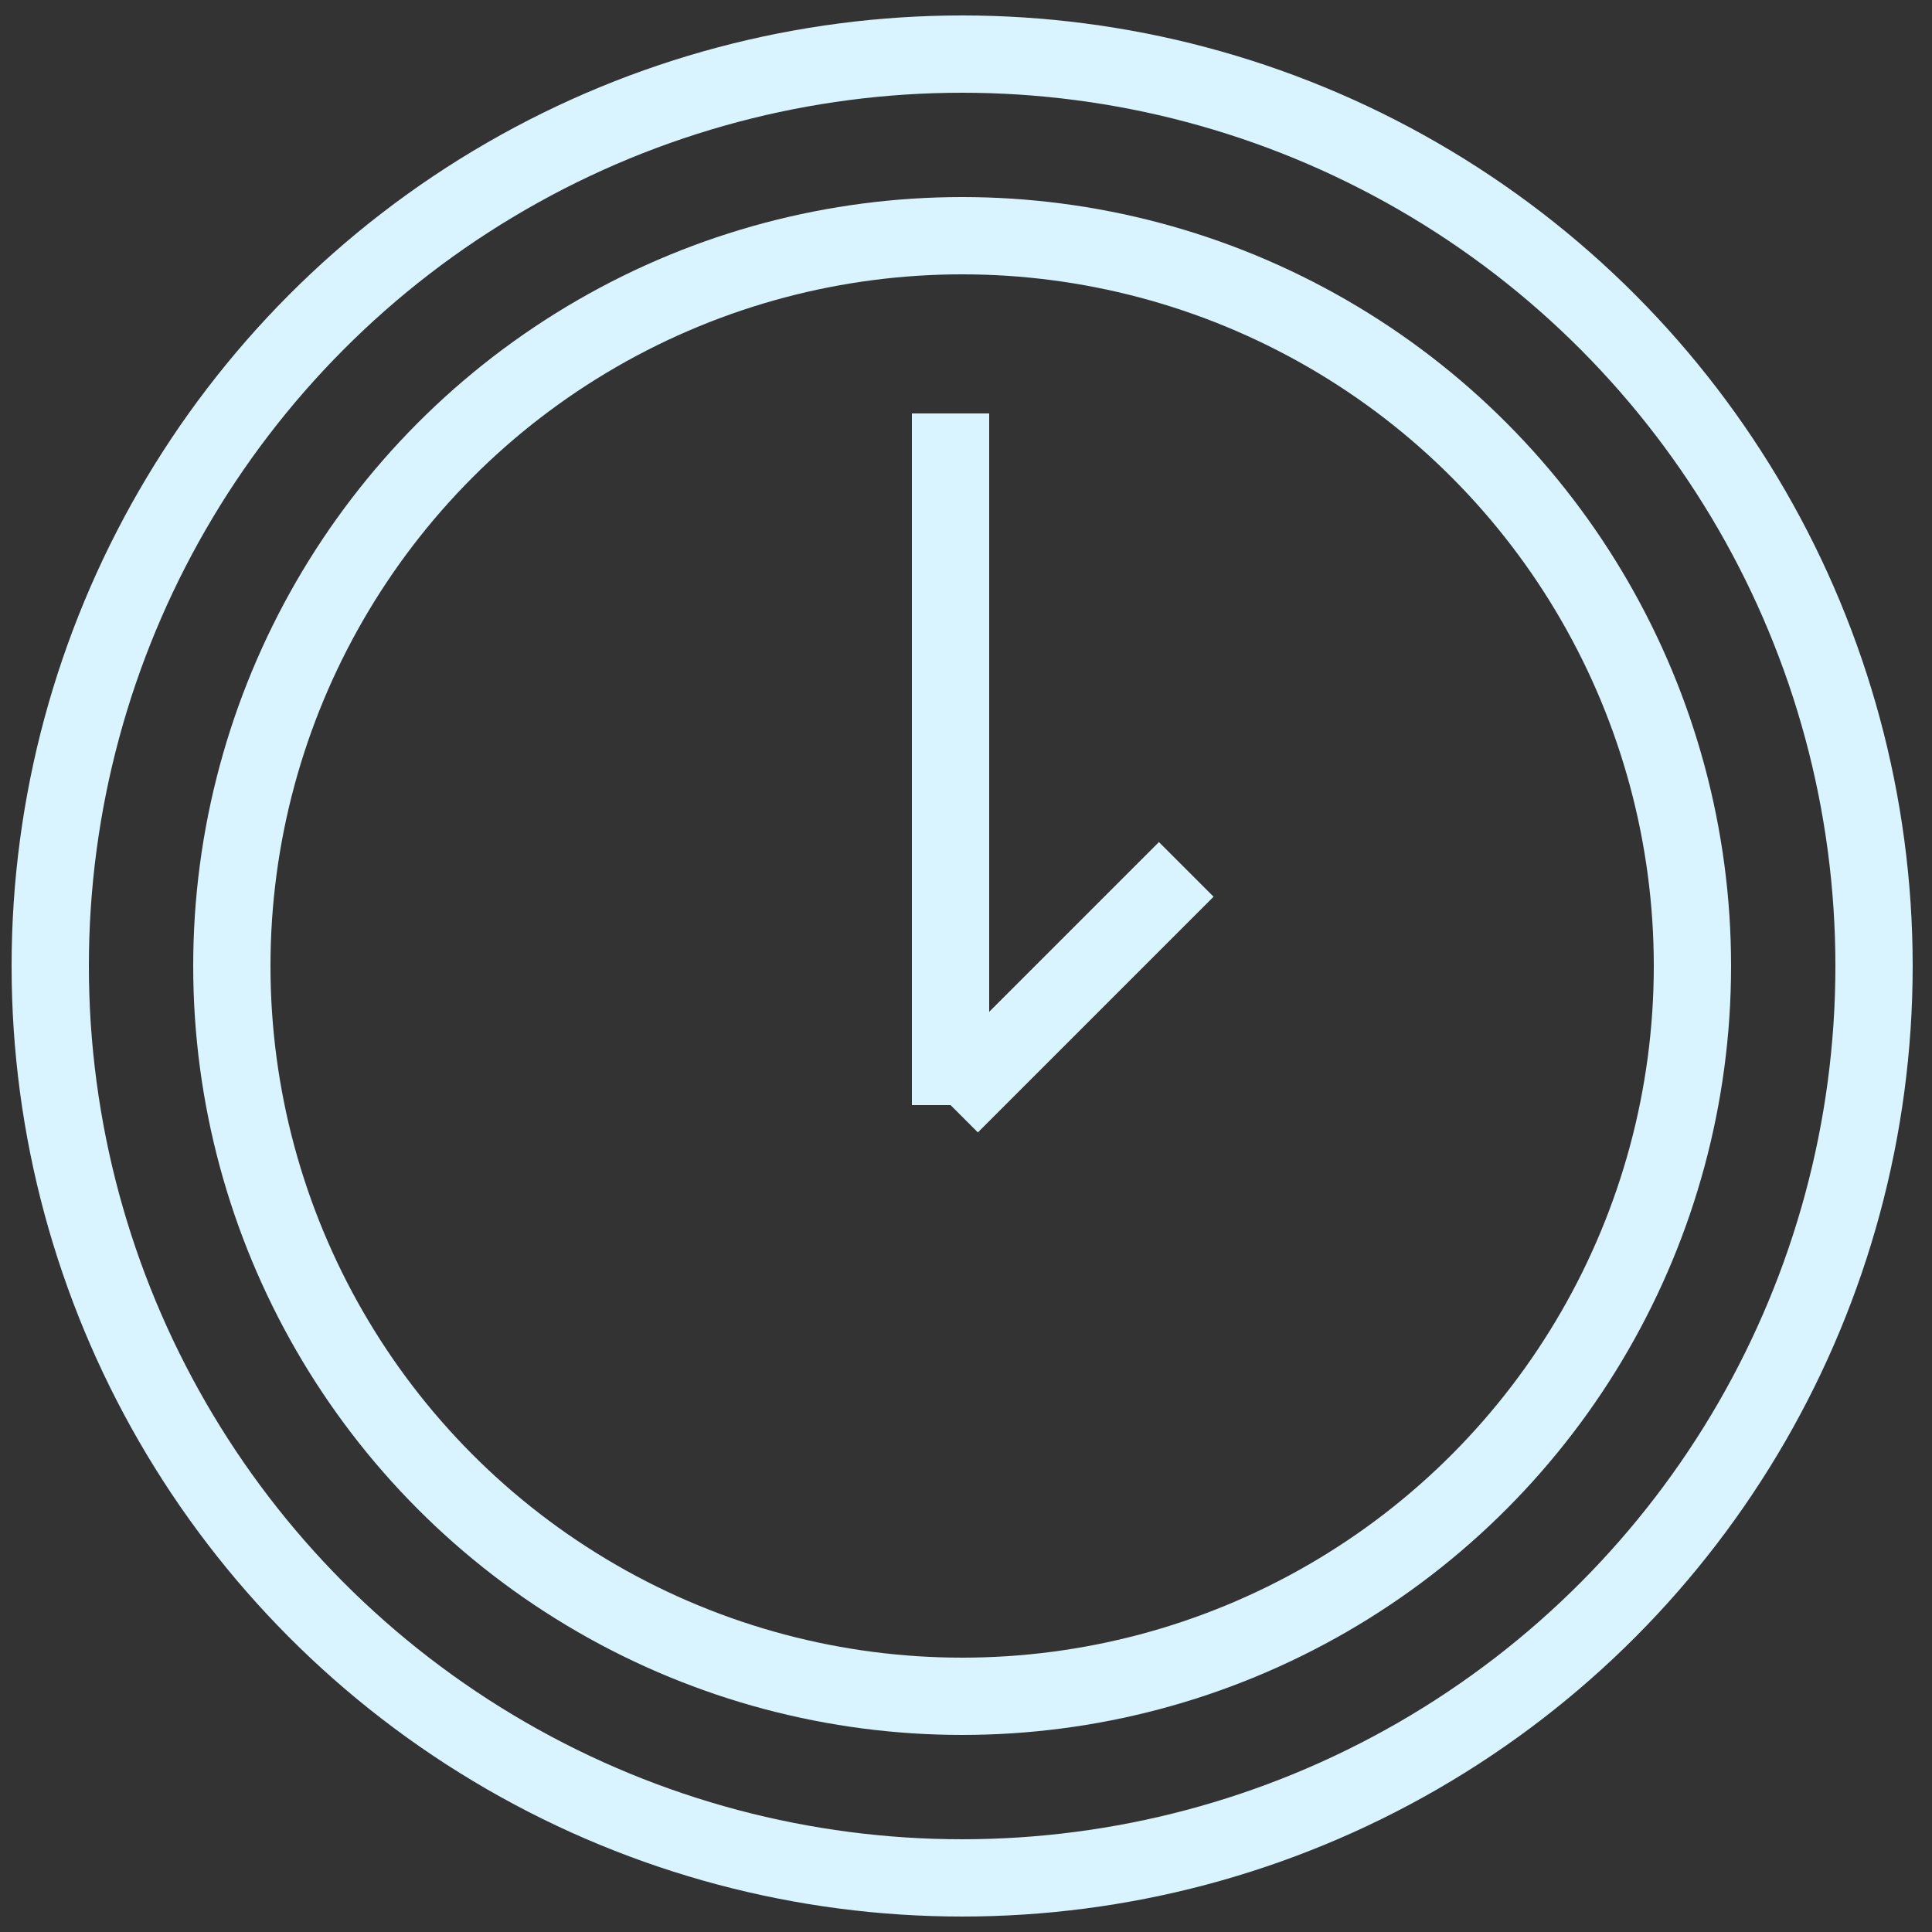 <?xml version="1.0" encoding="UTF-8"?> <svg xmlns="http://www.w3.org/2000/svg" viewBox="1974.992 2474.996 50 50" width="50" height="50"><rect x="1974.992" y="2474.996" width="50" height="50" fill="#333333" stroke="none"/><rect color="rgb(51, 51, 51)" display="none" fill="rgb(255, 255, 255)" fill-opacity="1" id="tSvg1c27b1291b" class="st2" width="50" height="50" title="Rectangle 1" stroke="none" stroke-opacity="1" x="1974.992" y="2474.996" style="transform: rotate(0deg);"></rect><path fill="rgb(0, 0, 0)" stroke="none" fill-opacity="1" stroke-width="1" stroke-opacity="1" color="rgb(51, 51, 51)" display="none" id="tSvg162f0a533bf" title="Path 4" d="M 2023.992 2496.996 C 2021.659 2496.996 2019.326 2496.996 2016.992 2496.996 C 2016.992 2489.996 2016.992 2482.996 2016.992 2475.996 C 2016.992 2475.396 2016.592 2474.996 2015.992 2474.996 C 2002.659 2474.996 1989.326 2474.996 1975.992 2474.996 C 1975.392 2474.996 1974.992 2475.396 1974.992 2475.996 C 1974.992 2486.663 1974.992 2497.329 1974.992 2507.996 C 1974.992 2508.596 1975.392 2508.996 1975.992 2508.996 C 1978.326 2508.996 1980.659 2508.996 1982.992 2508.996 C 1982.992 2511.329 1982.992 2513.663 1982.992 2515.996 C 1982.992 2516.396 1983.192 2516.696 1983.492 2516.896 C 1983.692 2516.996 1983.792 2516.996 1983.992 2516.996 C 1984.192 2516.996 1984.392 2516.896 1984.592 2516.796 C 1988.492 2514.196 1992.392 2511.596 1996.292 2508.996 C 1996.526 2508.996 1996.759 2508.996 1996.992 2508.996 C 1996.992 2511.329 1996.992 2513.663 1996.992 2515.996 C 1996.992 2516.596 1997.392 2516.996 1997.992 2516.996 C 1999.892 2516.996 2001.792 2516.996 2003.692 2516.996 C 2007.592 2519.596 2011.492 2522.196 2015.392 2524.796 C 2015.592 2524.896 2015.792 2524.996 2015.992 2524.996 C 2016.192 2524.996 2016.292 2524.996 2016.492 2524.896 C 2016.792 2524.696 2016.992 2524.396 2016.992 2523.996 C 2016.992 2521.663 2016.992 2519.329 2016.992 2516.996 C 2019.326 2516.996 2021.659 2516.996 2023.992 2516.996 C 2024.592 2516.996 2024.992 2516.596 2024.992 2515.996 C 2024.992 2509.996 2024.992 2503.996 2024.992 2497.996 C 2024.992 2497.396 2024.592 2496.996 2023.992 2496.996C 2023.992 2496.996 2023.992 2496.996 2023.992 2496.996Z M 1995.992 2506.996 C 1995.792 2506.996 1995.592 2507.096 1995.392 2507.196 C 1991.926 2509.529 1988.459 2511.863 1984.992 2514.196 C 1984.992 2512.129 1984.992 2510.063 1984.992 2507.996 C 1984.992 2507.396 1984.592 2506.996 1983.992 2506.996 C 1981.659 2506.996 1979.326 2506.996 1976.992 2506.996 C 1976.992 2496.996 1976.992 2486.996 1976.992 2476.996 C 1989.659 2476.996 2002.326 2476.996 2014.992 2476.996 C 2014.992 2486.996 2014.992 2496.996 2014.992 2506.996 C 2008.659 2506.996 2002.326 2506.996 1995.992 2506.996C 1995.992 2506.996 1995.992 2506.996 1995.992 2506.996Z M 2022.992 2514.996 C 2020.659 2514.996 2018.326 2514.996 2015.992 2514.996 C 2015.392 2514.996 2014.992 2515.396 2014.992 2515.996 C 2014.992 2518.029 2014.992 2520.063 2014.992 2522.096 C 2011.526 2519.763 2008.059 2517.429 2004.592 2515.096 C 2004.392 2515.096 2004.192 2514.996 2003.992 2514.996 C 2002.326 2514.996 2000.659 2514.996 1998.992 2514.996 C 1998.992 2512.996 1998.992 2510.996 1998.992 2508.996 C 2004.659 2508.996 2010.326 2508.996 2015.992 2508.996 C 2016.592 2508.996 2016.992 2508.596 2016.992 2507.996 C 2016.992 2504.996 2016.992 2501.996 2016.992 2498.996 C 2018.992 2498.996 2020.992 2498.996 2022.992 2498.996 C 2022.992 2504.329 2022.992 2509.663 2022.992 2514.996C 2022.992 2514.996 2022.992 2514.996 2022.992 2514.996Z"></path><ellipse color="rgb(51, 51, 51)" display="none" stroke-linecap="round" stroke-linejoin="round" stroke-miterlimit="10" stroke-width="2" stroke="rgb(0, 0, 0)" class="st3" cx="1991.392" cy="2484.996" rx="14.9" ry="6" id="tSvgd5a5c55d52" title="Ellipse 1" fill="none" fill-opacity="1" stroke-opacity="1" style="transform: rotate(0deg);"></ellipse><path fill="none" stroke="rgb(0, 0, 0)" fill-opacity="1" stroke-width="2" stroke-opacity="1" color="rgb(51, 51, 51)" display="none" stroke-linecap="round" stroke-linejoin="round" stroke-miterlimit="10" class="st3" id="tSvg9abd632f1a" title="Path 5" d="M 1999.192 2499.296 C 1996.892 2499.896 1994.292 2500.196 1991.492 2500.196 C 1983.292 2500.196 1976.592 2497.496 1976.592 2494.196"></path><line color="rgb(51, 51, 51)" display="none" stroke-linecap="round" stroke-linejoin="round" stroke-miterlimit="10" stroke-width="2" stroke="rgb(0, 0, 0)" class="st3" x1="2006.292" y1="2484.996" x2="2006.292" y2="2491.296" id="tSvg11ac4004f7d" title="Line 1" fill="none" fill-opacity="1" stroke-opacity="1"></line><line color="rgb(51, 51, 51)" display="none" stroke-linecap="round" stroke-linejoin="round" stroke-miterlimit="10" stroke-width="2" stroke="rgb(0, 0, 0)" class="st3" x1="1976.492" y1="2484.996" x2="1976.492" y2="2493.896" id="tSvg12951d949ac" title="Line 2" fill="none" fill-opacity="1" stroke-opacity="1"></line><path fill="none" stroke="rgb(0, 0, 0)" fill-opacity="1" stroke-width="2" stroke-opacity="1" color="rgb(51, 51, 51)" display="none" stroke-linecap="round" stroke-linejoin="round" stroke-miterlimit="10" class="st3" id="tSvg176f5046a30" title="Path 6" d="M 2001.192 2508.196 C 1998.592 2509.196 1995.292 2509.796 1991.492 2509.796 C 1983.292 2509.796 1976.592 2507.096 1976.592 2503.796"></path><line color="rgb(51, 51, 51)" display="none" stroke-linecap="round" stroke-linejoin="round" stroke-miterlimit="10" stroke-width="2" stroke="rgb(0, 0, 0)" class="st3" x1="1976.492" y1="2494.496" x2="1976.492" y2="2503.396" id="tSvg7554028198" title="Line 3" fill="none" fill-opacity="1" stroke-opacity="1"></line><path fill="none" stroke="rgb(0, 0, 0)" fill-opacity="1" stroke-width="2" stroke-opacity="1" color="rgb(51, 51, 51)" display="none" stroke-linecap="round" stroke-linejoin="round" stroke-miterlimit="10" class="st3" id="tSvg61976af297" title="Path 7" d="M 2005.092 2515.596 C 2002.792 2517.796 1997.492 2519.296 1991.392 2519.296 C 1983.192 2519.296 1976.492 2516.596 1976.492 2513.296"></path><line color="rgb(51, 51, 51)" display="none" stroke-linecap="round" stroke-linejoin="round" stroke-miterlimit="10" stroke-width="2" stroke="rgb(0, 0, 0)" class="st3" x1="1976.492" y1="2504.196" x2="1976.492" y2="2512.996" id="tSvge43244711a" title="Line 4" fill="none" fill-opacity="1" stroke-opacity="1"></line><path fill="none" stroke="rgb(0, 0, 0)" fill-opacity="1" stroke-width="2" stroke-opacity="1" color="rgb(51, 51, 51)" display="none" stroke-linecap="round" stroke-linejoin="round" stroke-miterlimit="10" class="st3" id="tSvgdddeb4ca4c" title="Path 8" d="M 2009.592 2489.896 C 2006.892 2491.096 2004.192 2492.296 2001.492 2493.496 C 2001.392 2493.529 2001.292 2493.563 2001.192 2493.596 C 1998.192 2494.996 1998.392 2502.196 2001.792 2509.696 C 2005.192 2517.196 2010.292 2522.196 2013.392 2520.896 C 2013.492 2520.863 2013.592 2520.829 2013.692 2520.796 C 2016.392 2519.596 2019.092 2518.396 2021.792 2517.196"></path><ellipse color="rgb(51, 51, 51)" display="none" stroke-linecap="round" stroke-linejoin="round" stroke-miterlimit="10" stroke-width="2" stroke="rgb(0, 0, 0)" class="st3" cx="2007.624" cy="2522.563" rx="6" ry="14.9" id="tSvg16d9fed70c2" title="Ellipse 2" fill="none" fill-opacity="1" stroke-opacity="1" style="transform: rotate(0deg);"></ellipse><path fill="none" stroke="rgb(0, 0, 0)" fill-opacity="1" stroke-width="2" stroke-opacity="1" color="rgb(51, 51, 51)" display="none" stroke-linecap="round" stroke-linejoin="round" stroke-miterlimit="10" class="st4" id="tSvg7d8d9d4c9e" title="Path 9" d="M 1989.692 2481.396 C 1991.192 2481.996 1992.092 2482.896 1992.092 2483.896 C 1992.092 2484.896 1991.192 2485.796 1989.792 2486.396 C 1985.326 2486.396 1980.859 2486.396 1976.392 2486.396 C 1976.392 2490.896 1976.392 2495.396 1976.392 2499.896 C 1976.392 2499.896 1976.392 2499.896 1976.392 2499.896 C 1976.992 2501.296 1977.892 2502.196 1978.892 2502.196 C 1979.892 2502.196 1980.792 2501.296 1981.392 2499.796 C 1981.392 2499.796 1981.392 2499.796 1981.392 2499.796 C 1981.892 2498.996 1982.492 2498.596 1983.192 2498.596 C 1984.892 2498.596 1986.292 2501.496 1986.292 2504.996 C 1986.292 2508.496 1984.892 2511.396 1983.192 2511.396 C 1982.492 2511.396 1981.892 2510.896 1981.392 2510.096 C 1981.392 2510.096 1981.392 2510.096 1981.392 2510.096 C 1980.792 2508.696 1979.892 2507.796 1978.892 2507.796 C 1977.892 2507.796 1976.992 2508.696 1976.392 2510.196 C 1976.392 2510.196 1976.392 2510.196 1976.392 2510.196 C 1976.392 2514.629 1976.392 2519.063 1976.392 2523.496 C 1980.892 2523.496 1985.392 2523.496 1989.892 2523.496 C 1991.292 2522.896 1992.192 2521.996 1992.192 2520.996 C 1992.192 2519.996 1991.192 2519.096 1989.792 2518.496 C 1989.792 2518.496 1989.792 2518.496 1989.792 2518.496 C 1989.092 2517.996 1988.592 2517.396 1988.592 2516.696 C 1988.592 2514.996 1991.492 2513.596 1994.992 2513.596 C 1998.492 2513.596 2001.392 2514.996 2001.392 2516.696 C 2001.392 2517.396 2000.892 2517.996 2000.092 2518.496 C 2000.092 2518.496 2000.092 2518.496 2000.092 2518.496 C 1998.692 2519.096 1997.792 2519.996 1997.792 2520.996 C 1997.792 2521.996 1998.692 2522.896 2000.192 2523.496 C 2004.626 2523.496 2009.059 2523.496 2013.492 2523.496 C 2013.492 2519.029 2013.492 2514.563 2013.492 2510.096 C 2014.092 2508.596 2014.992 2507.696 2015.992 2507.696 C 2016.992 2507.696 2018.092 2508.696 2018.792 2510.096 C 2018.792 2510.096 2018.792 2510.096 2018.792 2510.096 C 2019.292 2510.896 2019.892 2511.296 2020.592 2511.296 C 2022.292 2511.296 2023.692 2508.396 2023.692 2504.896 C 2023.692 2501.396 2022.292 2498.496 2020.592 2498.496 C 2019.992 2498.496 2019.392 2498.896 2018.892 2499.596 C 2018.292 2501.096 2016.992 2501.996 2015.992 2501.996 C 2014.992 2501.996 2014.092 2501.096 2013.492 2499.696 C 2013.492 2495.263 2013.492 2490.829 2013.492 2486.396 C 2009.159 2486.396 2004.826 2486.396 2000.492 2486.396 C 2000.392 2486.396 2000.292 2486.396 2000.192 2486.396 C 1998.692 2485.796 1997.792 2484.896 1997.792 2483.896 C 1997.792 2482.896 1998.692 2482.096 2000.092 2481.396 C 2000.092 2481.396 2000.092 2481.396 2000.092 2481.396 C 2000.892 2480.896 2001.392 2480.196 2001.392 2479.496 C 2001.392 2477.796 1998.492 2476.396 1994.992 2476.396 C 1991.492 2476.396 1988.592 2477.796 1988.592 2479.496 C 1988.492 2480.196 1988.992 2480.796 1989.692 2481.396C 1989.692 2481.396 1989.692 2481.396 1989.692 2481.396Z"></path><path fill="none" stroke="rgb(0, 0, 0)" fill-opacity="1" stroke-width="2" stroke-opacity="1" color="rgb(51, 51, 51)" display="none" stroke-miterlimit="10" class="st5" id="tSvg1166ebd56a0" title="Path 10" d="M 2019.892 2495.296 C 2019.892 2504.896 2019.892 2514.496 2019.892 2524.096 C 2006.592 2524.096 1993.292 2524.096 1979.992 2524.096 C 1979.992 2514.496 1979.992 2504.896 1979.992 2495.296"></path><rect color="rgb(51, 51, 51)" display="none" stroke-miterlimit="10" stroke-width="2" stroke="rgb(0, 0, 0)" x="1976.492" y="2484.196" class="st5" width="46.9" height="11.1" id="tSvg8a3b97b059" title="Rectangle 2" fill="none" fill-opacity="1" stroke-opacity="1" style="transform: rotate(0deg);"></rect><line color="rgb(51, 51, 51)" display="none" stroke-miterlimit="10" stroke-width="2" stroke="rgb(0, 0, 0)" class="st6" x1="1999.892" y1="2484.196" x2="1999.892" y2="2524.096" id="tSvg18ed4326850" title="Line 5" fill="none" fill-opacity="1" stroke-opacity="1"></line><path fill="none" stroke="rgb(0, 0, 0)" fill-opacity="1" stroke-width="2" stroke-opacity="1" color="rgb(51, 51, 51)" display="none" stroke-miterlimit="10" class="st6" id="tSvg79e4367ce1" title="Path 11" d="M 1990.292 2484.196 C 1987.992 2481.996 1987.192 2479.096 1988.492 2477.496 C 1989.892 2475.596 1993.492 2475.996 1996.492 2478.296 C 1998.592 2479.896 1999.892 2482.096 1999.892 2483.896"></path><path fill="none" stroke="rgb(0, 0, 0)" fill-opacity="1" stroke-width="2" stroke-opacity="1" color="rgb(51, 51, 51)" display="none" stroke-miterlimit="10" class="st6" id="tSvg2b3b884c9b" title="Path 12" d="M 2009.592 2484.196 C 2011.892 2481.996 2012.692 2479.096 2011.492 2477.496 C 2010.092 2475.596 2006.492 2475.996 2003.492 2478.296 C 2001.292 2479.996 1999.992 2482.396 2000.092 2484.196"></path><ellipse color="rgb(51, 51, 51)" display="none" stroke-linecap="round" stroke-linejoin="round" stroke-miterlimit="10" stroke-width="2" stroke="rgb(0, 0, 0)" class="st7" cx="2000.292" cy="2514.896" rx="3.6" ry="3.6" id="tSvg178170ffadd" title="Ellipse 3" fill="none" fill-opacity="1" stroke-opacity="1" style="transform: rotate(0deg);"></ellipse><path fill="none" stroke="rgb(0, 0, 0)" fill-opacity="1" stroke-width="2" stroke-opacity="1" color="rgb(51, 51, 51)" display="none" stroke-linecap="round" stroke-linejoin="round" stroke-miterlimit="10" class="st7" id="tSvg1271f05ef71" title="Path 13" d="M 1989.192 2505.996 C 1991.692 2502.596 1995.792 2500.396 2000.292 2500.396 C 2004.692 2500.396 2008.592 2502.396 2011.092 2505.596"></path><path fill="none" stroke="rgb(0, 0, 0)" fill-opacity="1" stroke-width="2" stroke-opacity="1" color="rgb(51, 51, 51)" display="none" stroke-linecap="round" stroke-linejoin="round" stroke-miterlimit="10" class="st7" id="tSvga8a1cb7fa0" title="Path 14" d="M 1982.392 2499.496 C 1986.692 2494.296 1993.092 2490.996 2000.292 2490.996 C 2007.292 2490.996 2013.592 2494.096 2017.892 2498.996"></path><path fill="none" stroke="rgb(0, 0, 0)" fill-opacity="1" stroke-width="2" stroke-opacity="1" color="rgb(51, 51, 51)" display="none" stroke-linecap="round" stroke-linejoin="round" stroke-miterlimit="10" class="st7" id="tSvgce0909bae3" title="Path 15" d="M 1976.492 2493.496 C 1982.292 2486.896 1990.792 2482.696 2000.292 2482.696 C 2009.592 2482.696 2017.992 2486.796 2023.792 2493.196"></path><rect color="rgb(51, 51, 51)" display="none" stroke-miterlimit="10" stroke-width="2" stroke="rgb(0, 0, 0)" x="1977.592" y="2485.696" class="st5" width="45.3" height="28.9" id="tSvg11d1bc03498" title="Rectangle 3" fill="none" fill-opacity="1" stroke-opacity="1" style="transform: rotate(0deg);"></rect><path fill="none" stroke="rgb(0, 0, 0)" fill-opacity="1" stroke-width="2" stroke-opacity="1" color="rgb(51, 51, 51)" display="none" stroke-miterlimit="10" class="st5" id="tSvgd65ba011f4" title="Path 16" d="M 1977.592 2485.696 C 1985.126 2492.596 1992.659 2499.496 2000.192 2506.396 C 2007.759 2499.496 2015.326 2492.596 2022.892 2485.696"></path><line color="rgb(51, 51, 51)" display="none" stroke-miterlimit="10" stroke-width="2" stroke="rgb(0, 0, 0)" class="st5" x1="2006.992" y1="2500.096" x2="2022.892" y2="2514.596" id="tSvg11aa01487a5" title="Line 6" fill="none" fill-opacity="1" stroke-opacity="1"></line><line color="rgb(51, 51, 51)" display="none" stroke-miterlimit="10" stroke-width="2" stroke="rgb(0, 0, 0)" class="st5" x1="1977.592" y1="2514.596" x2="1993.192" y2="2500.196" id="tSvg1cd28e2f9c" title="Line 7" fill="none" fill-opacity="1" stroke-opacity="1"></line><path fill="none" stroke="rgb(0, 0, 0)" fill-opacity="1" stroke-width="2" stroke-opacity="1" color="rgb(51, 51, 51)" display="none" stroke-miterlimit="10" class="st8" id="tSvg153815f9c40" title="Path 17" d="M 1998.792 2480.196 C 1996.826 2484.196 1994.859 2488.196 1992.892 2492.196 C 1988.492 2492.829 1984.092 2493.463 1979.692 2494.096 C 1978.492 2494.296 1978.092 2495.696 1978.892 2496.496 C 1982.059 2499.596 1985.226 2502.696 1988.392 2505.796 C 1987.659 2510.196 1986.926 2514.596 1986.192 2518.996 C 1985.992 2520.096 1987.192 2520.996 1988.192 2520.496 C 1992.226 2518.463 1996.259 2516.429 2000.292 2514.396 C 2004.126 2516.429 2007.959 2518.463 2011.792 2520.496 C 2012.792 2520.996 2013.992 2520.196 2013.792 2518.996 C 2013.026 2514.629 2012.259 2510.263 2011.492 2505.896 C 2014.659 2502.796 2017.826 2499.696 2020.992 2496.596 C 2021.792 2495.796 2021.392 2494.396 2020.192 2494.196 C 2015.792 2493.563 2011.392 2492.929 2006.992 2492.296 C 2005.026 2488.296 2003.059 2484.296 2001.092 2480.296C 2000.792 2479.196 1999.292 2479.196 1998.792 2480.196Z"></path><rect color="rgb(51, 51, 51)" display="none" stroke-linecap="round" stroke-linejoin="round" stroke-miterlimit="10" stroke-width="2" stroke="rgb(0, 0, 0)" x="1983.692" y="2484.596" class="st7" width="31.4" height="24.5" id="tSvgfd80c1b0b0" title="Rectangle 4" fill="none" fill-opacity="1" stroke-opacity="1" style="transform: rotate(0deg);"></rect><line color="rgb(51, 51, 51)" display="none" stroke-linecap="round" stroke-linejoin="round" stroke-miterlimit="10" stroke-width="2" stroke="rgb(0, 0, 0)" class="st7" x1="1999.392" y1="2509.196" x2="1999.392" y2="2520.496" id="tSvg15d06594dbc" title="Line 8" fill="none" fill-opacity="1" stroke-opacity="1"></line><line color="rgb(51, 51, 51)" display="none" stroke-linecap="round" stroke-linejoin="round" stroke-miterlimit="10" stroke-width="2" stroke="rgb(0, 0, 0)" class="st7" x1="1993.192" y1="2509.196" x2="1985.092" y2="2523.296" id="tSvgd5647a4125" title="Line 9" fill="none" fill-opacity="1" stroke-opacity="1"></line><line color="rgb(51, 51, 51)" display="none" stroke-linecap="round" stroke-linejoin="round" stroke-miterlimit="10" stroke-width="2" stroke="rgb(0, 0, 0)" class="st7" x1="2005.492" y1="2509.196" x2="2013.692" y2="2523.296" id="tSvg11023e35aa9" title="Line 10" fill="none" fill-opacity="1" stroke-opacity="1"></line><path fill="none" stroke="rgb(0, 0, 0)" fill-opacity="1" stroke-width="2" stroke-opacity="1" color="rgb(51, 51, 51)" display="none" stroke-linecap="round" stroke-linejoin="round" stroke-miterlimit="10" class="st7" id="tSvgf8e2b74503" title="Path 18" d="M 1983.692 2484.596 C 1983.692 2483.396 1983.692 2482.196 1983.692 2480.996 C 1994.159 2480.996 2004.626 2480.996 2015.092 2480.996 C 2015.092 2482.196 2015.092 2483.396 2015.092 2484.596"></path><line color="rgb(51, 51, 51)" display="none" stroke-linecap="round" stroke-linejoin="round" stroke-miterlimit="10" stroke-width="2" stroke="rgb(0, 0, 0)" class="st7" x1="1999.392" y1="2480.996" x2="1999.392" y2="2476.396" id="tSvg109aab3ed97" title="Line 11" fill="none" fill-opacity="1" stroke-opacity="1"></line><ellipse color="rgb(51, 51, 51)" stroke-miterlimit="10" stroke-width="2" stroke="#d9f4ff" class="st5" cx="1999.892" cy="2499.996" r="18.9" id="tSvg16bd4214816" title="Ellipse 4" fill="none" fill-opacity="1" stroke-opacity="1" rx="18.9" ry="18.9" style="transform: rotate(0deg);"></ellipse><line color="rgb(51, 51, 51)" stroke-miterlimit="10" stroke-width="2" stroke="#d9f4ff" class="st5" x1="1999.592" y1="2485.696" x2="1999.592" y2="2503.596" id="tSvge2c184fe93" title="Line 12" fill="none" fill-opacity="1" stroke-opacity="1"></line><line color="rgb(51, 51, 51)" stroke-miterlimit="10" stroke-width="2" stroke="#d9f4ff" class="st5" x1="1999.592" y1="2503.596" x2="2005.692" y2="2497.496" id="tSvgb5ae89de13" title="Line 13" fill="none" fill-opacity="1" stroke-opacity="1"></line><ellipse color="rgb(51, 51, 51)" stroke-miterlimit="10" stroke-width="2" stroke="#d9f4ff" class="st5" cx="1999.892" cy="2499.996" r="23.6" id="tSvg102abc7bad0" title="Ellipse 5" fill="none" fill-opacity="1" stroke-opacity="1" rx="23.6" ry="23.6" style="transform: rotate(0deg);"></ellipse><path fill="none" stroke="rgb(0, 0, 0)" fill-opacity="1" stroke-width="2" stroke-opacity="1" color="rgb(51, 51, 51)" display="none" stroke-miterlimit="10" class="st6" id="tSvgde10be9e4c" title="Path 19" d="M 2006.592 2509.296 C 2006.592 2506.796 2007.792 2504.496 2009.592 2502.896 C 2012.292 2500.396 2013.992 2496.896 2013.992 2492.896 C 2013.992 2484.496 2006.392 2477.896 1997.692 2479.596 C 1992.192 2480.696 1987.892 2485.296 1986.992 2490.796 C 1986.292 2495.596 1988.092 2499.996 1991.292 2502.896 C 1993.092 2504.496 1994.092 2506.796 1994.192 2509.296"></path><rect color="rgb(51, 51, 51)" display="none" stroke-miterlimit="10" stroke-width="2" stroke="rgb(0, 0, 0)" x="1994.392" y="2509.296" class="st6" width="12.2" height="7.5" id="tSvgd20b537646" title="Rectangle 5" fill="none" fill-opacity="1" stroke-opacity="1" style="transform: rotate(0deg);"></rect><path fill="none" stroke="rgb(0, 0, 0)" fill-opacity="1" stroke-width="2" stroke-opacity="1" color="rgb(51, 51, 51)" display="none" stroke-miterlimit="10" class="st6" id="tSvg134777ad4b6" title="Path 20" d="M 2005.192 2516.696 C 2005.192 2516.696 2005.192 2516.696 2005.192 2516.696 C 2005.192 2518.796 2003.792 2520.396 2002.092 2520.396 C 2000.992 2520.396 1999.892 2520.396 1998.792 2520.396 C 1997.092 2520.396 1995.692 2518.696 1995.692 2516.696 C 1995.692 2516.696 1995.692 2516.696 1995.692 2516.696"></path><path fill="none" stroke="rgb(0, 0, 0)" fill-opacity="1" stroke-width="2" stroke-opacity="1" color="rgb(51, 51, 51)" display="none" stroke-miterlimit="10" class="st6" id="tSvgf9c15a71a6" title="Path 21" d="M 1998.692 2509.296 C 1998.692 2504.396 1998.692 2499.496 1998.692 2494.596 C 1998.692 2493.596 1997.892 2492.696 1996.792 2492.696 C 1996.792 2492.696 1996.792 2492.696 1996.792 2492.696 C 1995.792 2492.696 1994.892 2493.496 1994.892 2494.596 C 1994.892 2494.596 1994.892 2494.596 1994.892 2494.596 C 1994.892 2495.596 1995.692 2496.496 1996.792 2496.496 C 1999.259 2496.496 2001.726 2496.496 2004.192 2496.496 C 2005.192 2496.496 2006.092 2495.696 2006.092 2494.596 C 2006.092 2494.596 2006.092 2494.596 2006.092 2494.596 C 2006.092 2493.596 2005.292 2492.696 2004.192 2492.696 C 2004.192 2492.696 2004.192 2492.696 2004.192 2492.696 C 2003.192 2492.696 2002.292 2493.496 2002.292 2494.596 C 2002.292 2499.496 2002.292 2504.396 2002.292 2509.296"></path><path fill="none" stroke="rgb(0, 0, 0)" fill-opacity="1" stroke-width="2" stroke-opacity="1" color="rgb(51, 51, 51)" display="none" stroke-miterlimit="10" class="st6" id="tSvg680516071f" title="Path 22" d="M 2010.892 2517.796 C 2010.892 2512.496 2007.192 2507.996 2002.192 2506.996 C 2002.192 2506.096 2002.192 2505.196 2002.192 2504.296 C 2004.092 2503.396 2005.392 2501.496 2005.392 2499.296 C 2005.392 2498.796 2005.392 2496.996 2005.392 2496.496 C 2005.392 2493.396 2002.892 2490.996 1999.892 2490.996 C 1996.792 2490.996 1994.392 2493.496 1994.392 2496.496 C 1994.392 2496.996 1994.392 2498.796 1994.392 2499.296 C 1994.392 2501.496 1995.692 2503.296 1997.492 2504.196 C 1997.492 2505.129 1997.492 2506.063 1997.492 2506.996 C 1992.592 2508.096 1988.892 2512.496 1988.892 2517.796C 1996.226 2517.796 2003.559 2517.796 2010.892 2517.796Z"></path><path fill="none" stroke="rgb(0, 0, 0)" fill-opacity="1" stroke-width="2" stroke-opacity="1" color="rgb(51, 51, 51)" display="none" stroke-miterlimit="10" class="st6" id="tSvgb9629ea732" title="Path 23" d="M 2005.292 2494.796 C 2006.092 2494.296 2006.992 2493.896 2007.892 2493.696 C 2007.892 2492.996 2007.892 2492.296 2007.892 2491.596 C 2006.492 2490.896 2005.592 2489.496 2005.592 2487.896 C 2005.592 2487.496 2005.592 2486.196 2005.592 2485.796 C 2005.592 2483.496 2007.492 2481.596 2009.792 2481.596 C 2012.092 2481.596 2013.992 2483.396 2013.992 2485.696 C 2013.992 2486.096 2013.992 2487.396 2013.992 2487.796 C 2013.992 2489.496 2012.992 2490.896 2011.592 2491.596 C 2011.592 2492.296 2011.592 2492.996 2011.592 2493.696 C 2015.392 2494.496 2018.192 2497.896 2018.192 2501.896 C 2013.659 2501.896 2009.126 2501.896 2004.592 2501.896"></path><path fill="none" stroke="rgb(0, 0, 0)" fill-opacity="1" stroke-width="2" stroke-opacity="1" color="rgb(51, 51, 51)" display="none" stroke-miterlimit="10" class="st6" id="tSvg9381604bcd" title="Path 24" d="M 1994.392 2494.696 C 1993.592 2494.196 1992.692 2493.796 1991.792 2493.596 C 1991.792 2492.896 1991.792 2492.196 1991.792 2491.496 C 1993.192 2490.796 1994.192 2489.396 1994.192 2487.696 C 1994.192 2487.296 1994.192 2485.996 1994.192 2485.596 C 1994.192 2483.296 1992.292 2481.396 1989.992 2481.396 C 1987.692 2481.396 1985.792 2483.296 1985.792 2485.596 C 1985.792 2485.996 1985.792 2487.296 1985.792 2487.696 C 1985.792 2489.296 1986.792 2490.696 1988.092 2491.396 C 1988.092 2492.096 1988.092 2492.796 1988.092 2493.496 C 1984.392 2494.296 1981.592 2497.696 1981.592 2501.696 C 1985.859 2501.696 1990.126 2501.696 1994.392 2501.696"></path><defs> </defs></svg> 